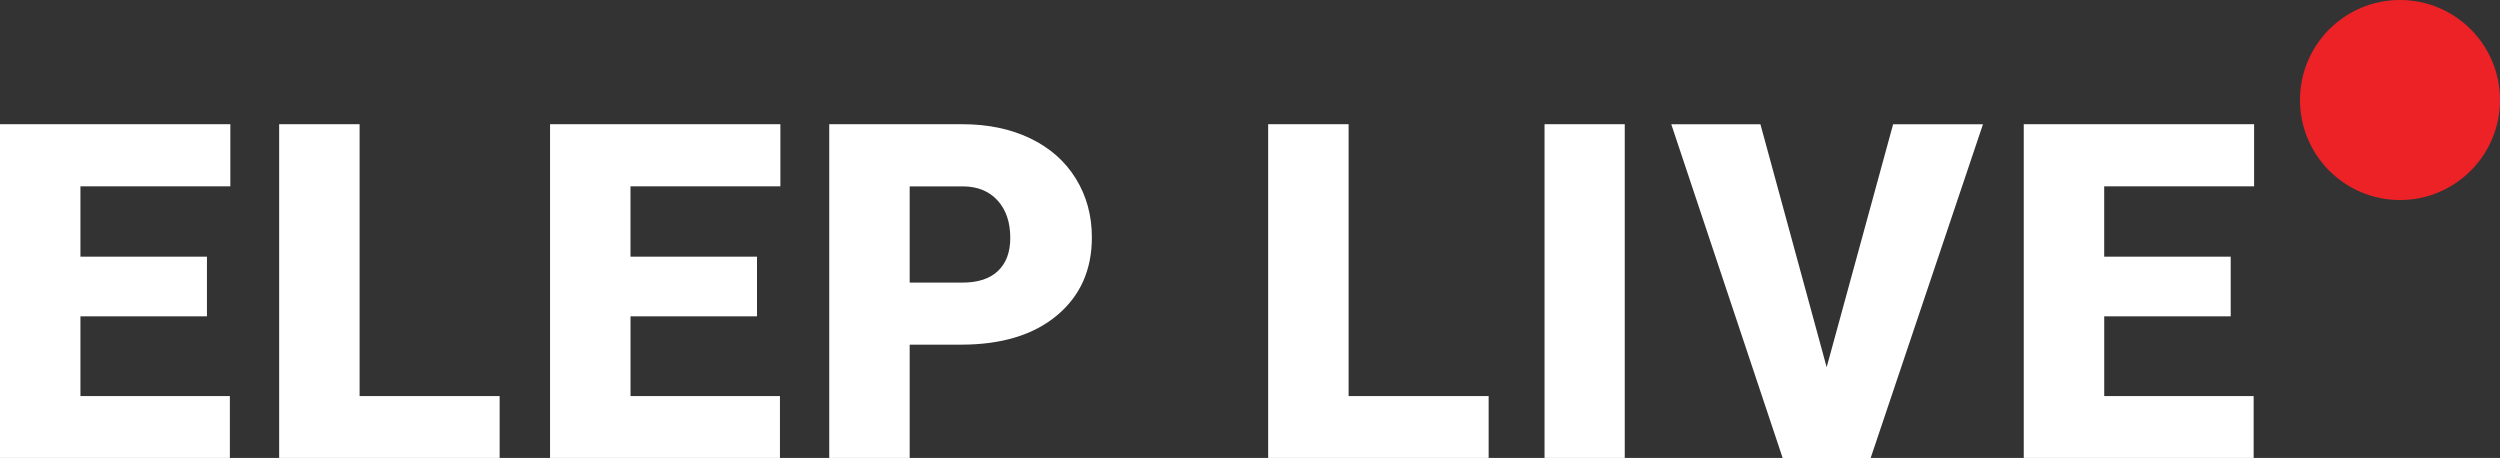 <?xml version="1.0" encoding="UTF-8"?>
<svg xmlns="http://www.w3.org/2000/svg" id="Layer_2" data-name="Layer 2" viewBox="0 0 674.44 123.54">
  <rect x="0" y="0" width="674.44" height="123.54" fill="#333333" stroke="none"/>
  <defs>
    <style>
      .cls-1 {
        fill: #fff;
      }

      .cls-1, .cls-2 {
        stroke-width: 0px;
      }

      .cls-2 {
        fill: #ec2227;
      }
    </style>
  </defs>
  <g id="Layer_1-2" data-name="Layer 1">
    <g>
      <g>
        <path class="cls-1" d="M55.83,85.33H21.7v21.52h40.31v16.69H0V33.51h62.14v16.76H21.7v18.98h34.13v16.08Z"></path>
        <path class="cls-1" d="M97.01,106.85h37.78v16.69h-59.48V33.51h21.7v73.33Z"></path>
        <path class="cls-1" d="M204.23,85.33h-34.13v21.52h40.31v16.69h-62.02V33.51h62.14v16.76h-40.44v18.98h34.13v16.08Z"></path>
        <path class="cls-1" d="M245.41,93v30.54h-21.7V33.51h35.92c6.88,0,12.97,1.27,18.27,3.8,5.3,2.54,9.4,6.14,12.3,10.82,2.91,4.68,4.36,9.99,4.36,15.92,0,8.78-3.14,15.8-9.43,21.05-6.29,5.25-14.91,7.88-25.88,7.88h-13.85ZM245.41,76.24h14.22c4.2,0,7.41-1.05,9.61-3.15,2.2-2.1,3.31-5.07,3.31-8.9,0-4.2-1.13-7.56-3.4-10.08-2.27-2.51-5.36-3.79-9.27-3.83h-14.47v25.97Z"></path>
        <path class="cls-1" d="M363.82,106.85h37.78v16.69h-59.48V33.51h21.7v73.33Z"></path>
        <path class="cls-1" d="M438.32,123.54h-21.64V33.51h21.64v90.03Z"></path>
        <path class="cls-1" d="M492.79,99.06l17.93-65.54h24.24l-30.3,90.03h-23.74l-30.05-90.03h24.05l17.87,65.54Z"></path>
        <path class="cls-1" d="M601.8,85.33h-34.13v21.52h40.31v16.69h-62.02V33.51h62.14v16.76h-40.44v18.98h34.13v16.08Z"></path>
      </g>
      <circle class="cls-2" cx="647.46" cy="26.98" r="26.98"></circle>
    </g>
  </g>
</svg>
